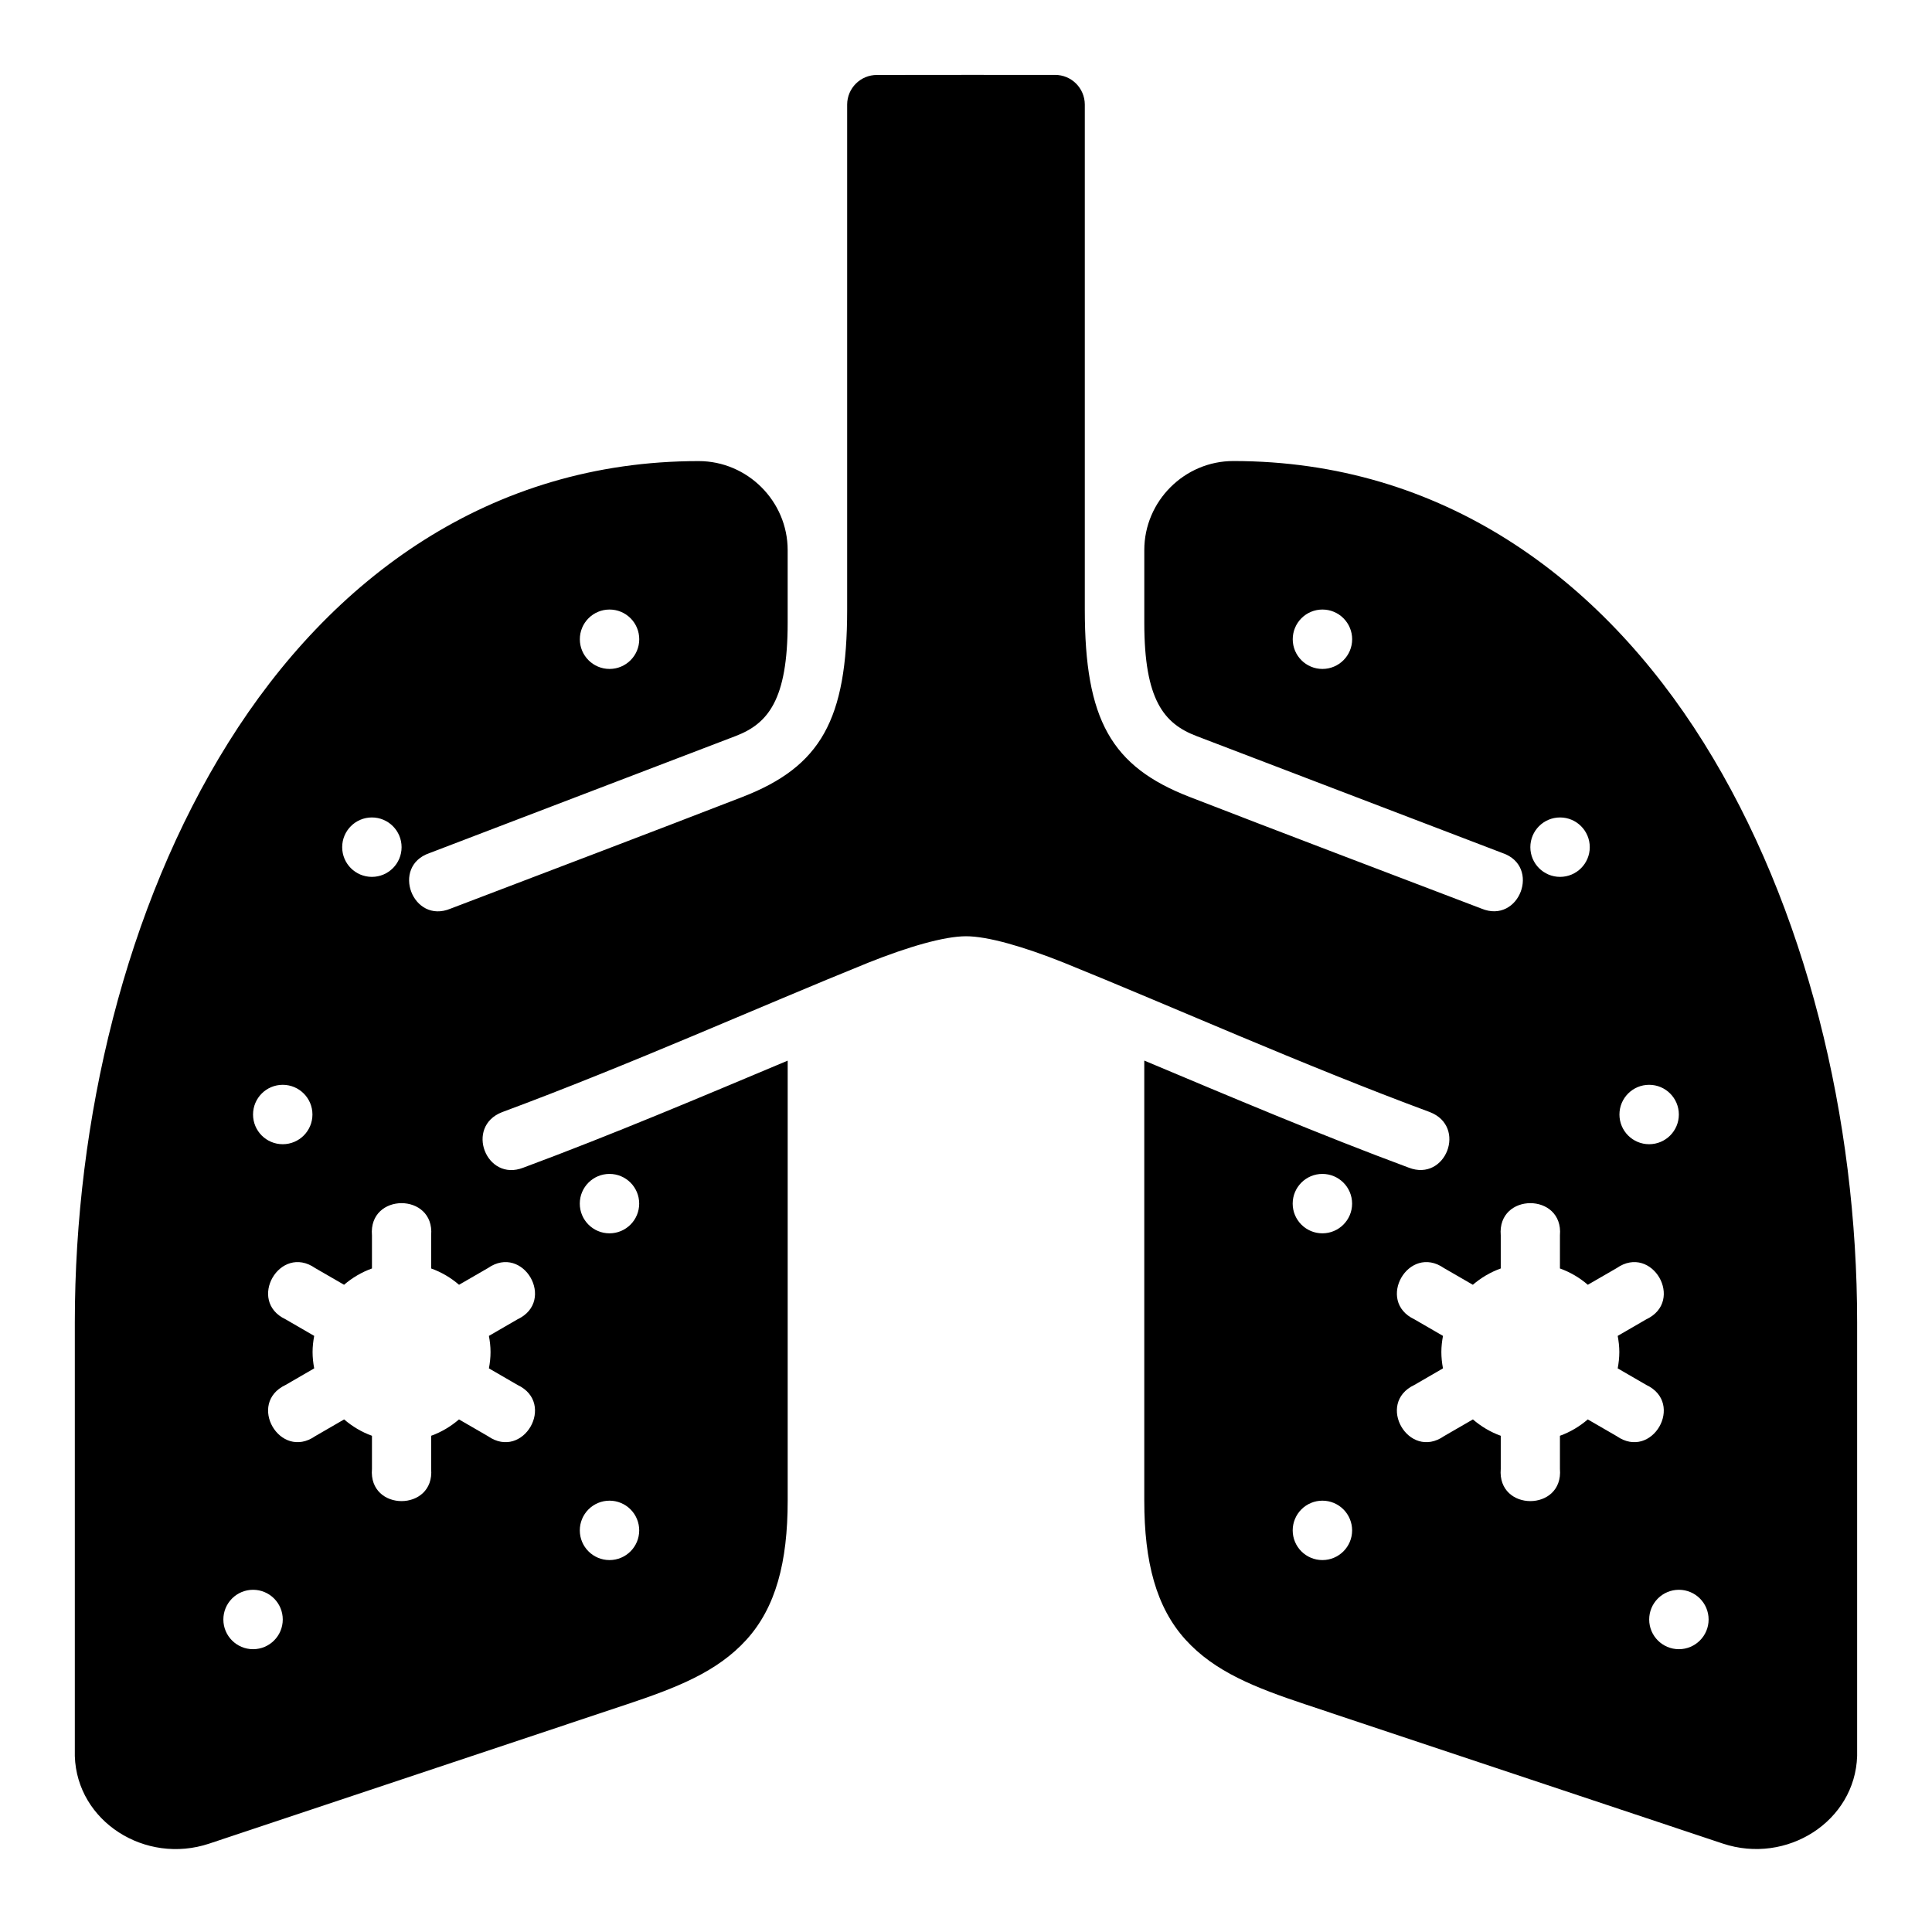 <?xml version="1.0" encoding="UTF-8"?>
<!-- Uploaded to: ICON Repo, www.iconrepo.com, Generator: ICON Repo Mixer Tools -->
<svg fill="#000000" width="800px" height="800px" version="1.1" viewBox="144 144 512 512" xmlns="http://www.w3.org/2000/svg">
 <path d="m423.58 163.85c-15.738-0.023-31.43 0.004-47.172 0.016-4.348-0.016-7.887 3.492-7.902 7.84v133.82c0 29.242-7 41.625-27.754 49.676-24.43 9.477-51.883 19.879-77.352 29.598-10.035 4.195-15.867-11.207-5.598-14.715l81.117-31.012c8.629-3.297 13.82-9.594 13.82-29.98v-19.312c0-12.945-10.637-23.586-23.586-23.586-55.234 0-97.355 30.961-124.64 74.602-27.289 43.641-40.684 99.988-40.684 153.64v114.71 0.238c0.547 17.293 18.625 28.852 35.625 23.188l110.47-36.84c13.379-4.461 24.152-8.652 31.902-17.203 7.75-8.555 10.918-20.535 10.918-36.84v-116.61c-22.824 9.586-46.531 19.633-70.109 28.383-9.789 3.793-15.477-10.898-5.582-14.73 34.102-12.641 68.262-27.977 97.141-39.652 10.547-4.207 20.062-6.957 25.801-6.965 5.738-0.008 15.254 2.742 25.801 6.949 28.879 11.676 63.039 27.012 97.141 39.652 9.895 3.832 4.207 18.523-5.582 14.73-23.578-8.75-47.285-18.797-70.109-28.383v116.61c0 16.305 3.168 28.285 10.918 36.84 7.75 8.555 18.523 12.746 31.902 17.203l110.47 36.84c17 5.668 35.078-5.891 35.625-23.188v-0.238-114.71c0-53.656-13.395-110-40.684-153.64-27.289-43.641-69.41-74.602-124.64-74.602-12.945 0-23.586 10.637-23.586 23.586v19.312c0 20.391 5.191 26.684 13.82 29.98l81.117 31.012c10.27 3.508 4.441 18.906-5.598 14.715-25.469-9.719-52.922-20.121-77.352-29.598-20.754-8.051-27.754-20.434-27.754-49.676v-133.82c-0.02-4.348-3.555-7.859-7.902-7.84zm-118.05 141.68 0.004 0.004c2.086 0 4.09 0.828 5.566 2.305 1.477 1.477 2.305 3.477 2.305 5.566 0 4.348-3.523 7.871-7.871 7.871s-7.871-3.523-7.871-7.871c0-2.09 0.828-4.09 2.305-5.566 1.477-1.477 3.477-2.305 5.566-2.305zm188.93 0v0.004c2.09 0 4.094 0.828 5.566 2.305 1.477 1.477 2.309 3.477 2.309 5.566 0 4.348-3.527 7.871-7.875 7.871-4.348 0-7.871-3.523-7.871-7.871 0-2.09 0.832-4.09 2.305-5.566 1.477-1.477 3.481-2.305 5.566-2.305zm-251.91 55.105h0.004c4.348 0 7.871 3.527 7.871 7.875 0 4.348-3.523 7.871-7.871 7.871s-7.871-3.523-7.871-7.871c0-4.348 3.523-7.875 7.871-7.875zm314.88 0c4.348 0 7.875 3.527 7.875 7.875 0 4.348-3.527 7.871-7.875 7.871s-7.871-3.523-7.871-7.871c0-4.348 3.523-7.875 7.871-7.875zm-338.5 70.848v0.004c4.348 0 7.871 3.523 7.871 7.871s-3.523 7.871-7.871 7.871-7.871-3.523-7.871-7.871 3.523-7.871 7.871-7.871zm362.11 0v0.004c4.348 0 7.871 3.523 7.871 7.871s-3.523 7.871-7.871 7.871c-4.348 0-7.871-3.523-7.871-7.871s3.523-7.871 7.871-7.871zm-275.52 23.617c4.348 0 7.871 3.527 7.871 7.871 0 4.348-3.523 7.875-7.871 7.875s-7.871-3.527-7.871-7.875c0-4.344 3.523-7.871 7.871-7.871zm188.93 0h-0.004c4.348 0 7.875 3.527 7.875 7.871 0 4.348-3.527 7.875-7.875 7.875-4.348 0-7.871-3.527-7.871-7.875 0-4.344 3.523-7.871 7.871-7.871zm-244.03 7.75c4.164 0 8.324 2.84 7.84 8.531v8.777c2.742 0.98 5.223 2.457 7.394 4.32l7.641-4.414c9.375-6.523 18.18 8.719 7.84 13.578l-7.566 4.383c0.258 1.391 0.43 2.816 0.43 4.273 0 1.48-0.164 2.926-0.43 4.336l7.566 4.383c10.336 4.859 1.531 20.102-7.84 13.574l-7.656-4.43c-2.172 1.867-4.644 3.352-7.379 4.336v8.777c0.961 11.383-16.645 11.379-15.684 0v-8.777c-2.734-0.984-5.211-2.469-7.379-4.336l-7.656 4.43c-9.375 6.523-18.18-8.719-7.84-13.574l7.566-4.383c-0.266-1.41-0.43-2.852-0.43-4.336 0-1.461 0.172-2.883 0.43-4.273l-7.566-4.383c-10.336-4.859-1.531-20.102 7.84-13.578l7.641 4.414c2.172-1.863 4.656-3.34 7.394-4.32v-8.777c-0.48-5.691 3.68-8.531 7.84-8.531zm299.14 0c4.164 0 8.324 2.84 7.84 8.531v8.777c2.742 0.98 5.223 2.457 7.394 4.32l7.641-4.414c9.375-6.523 18.18 8.719 7.84 13.578l-7.566 4.383c0.258 1.391 0.43 2.816 0.43 4.273 0 1.48-0.168 2.926-0.43 4.336l7.566 4.383c10.336 4.859 1.531 20.102-7.84 13.574l-7.656-4.43c-2.172 1.867-4.644 3.352-7.379 4.336v8.777c0.961 11.383-16.645 11.379-15.684 0v-8.777c-2.734-0.984-5.211-2.469-7.379-4.336l-7.656 4.43c-9.375 6.523-18.18-8.719-7.84-13.574l7.566-4.383c-0.27-1.41-0.43-2.852-0.43-4.336 0-1.461 0.172-2.883 0.43-4.273l-7.566-4.383c-10.336-4.859-1.531-20.102 7.84-13.578l7.641 4.414c2.172-1.863 4.656-3.34 7.394-4.32v-8.777c-0.48-5.691 3.68-8.531 7.84-8.531zm-244.03 78.844h-0.004c2.086 0 4.09 0.828 5.566 2.305 1.477 1.477 2.305 3.481 2.305 5.566 0 4.348-3.523 7.871-7.871 7.871s-7.871-3.523-7.871-7.871c0-2.086 0.828-4.09 2.305-5.566s3.477-2.305 5.566-2.305zm188.93 0h-0.008c2.09 0 4.094 0.828 5.566 2.305 1.477 1.477 2.309 3.481 2.309 5.566 0 4.348-3.527 7.871-7.875 7.871-4.348 0-7.871-3.523-7.871-7.871 0-2.086 0.832-4.09 2.305-5.566 1.477-1.477 3.481-2.305 5.566-2.305zm-283.39 23.617h-0.004c2.086 0 4.09 0.828 5.566 2.305 1.477 1.477 2.305 3.477 2.305 5.566 0 4.348-3.523 7.871-7.871 7.871-4.348 0-7.871-3.523-7.871-7.871 0-2.09 0.828-4.09 2.305-5.566 1.477-1.477 3.477-2.305 5.566-2.305zm377.86 0h-0.004c2.09 0 4.09 0.828 5.566 2.305 1.477 1.477 2.309 3.477 2.309 5.566 0 4.348-3.527 7.871-7.875 7.871-4.348 0-7.871-3.523-7.871-7.871 0-2.09 0.828-4.09 2.305-5.566 1.477-1.477 3.481-2.305 5.566-2.305z"/>
</svg>